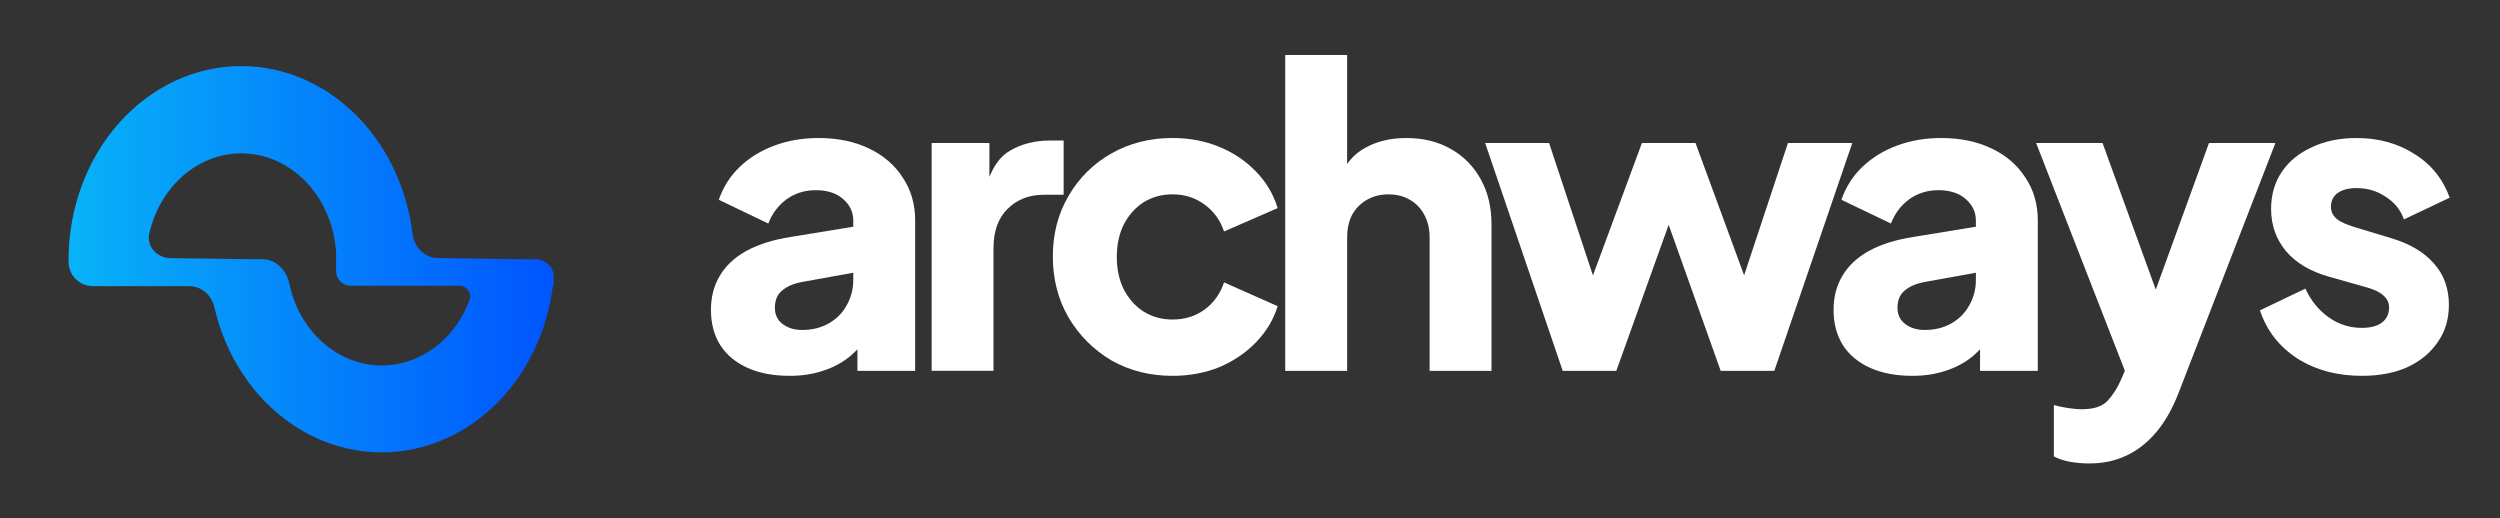 <?xml version="1.0" encoding="UTF-8"?> <svg xmlns="http://www.w3.org/2000/svg" xmlns:xlink="http://www.w3.org/1999/xlink" version="1.1" id="Layer_1" x="0px" y="0px" viewBox="0 0 159.126 32.999" style="enable-background:new 0 0 159.126 32.999;" xml:space="preserve"><rect x="0" y="0" width="159.126" height="32.999" fill="#333333" stroke="none"/> <path style="fill:#FFFFFF;" d="M50.267,23.922c-1.033,0-1.926-0.168-2.678-0.505 c-0.753-0.336-1.33-0.815-1.733-1.434c-0.403-0.637-0.604-1.39-0.604-2.257 c0-0.815,0.184-1.532,0.551-2.151c0.368-0.637,0.928-1.169,1.681-1.593 c0.77-0.425,1.724-0.726,2.862-0.903l4.385-0.717v2.921l-3.676,0.664 c-0.56,0.106-0.989,0.292-1.287,0.558c-0.298,0.248-0.446,0.611-0.446,1.089 c0,0.443,0.166,0.788,0.499,1.036c0.333,0.248,0.744,0.372,1.234,0.372c0.648,0,1.217-0.142,1.707-0.425 c0.49-0.283,0.867-0.664,1.129-1.142c0.28-0.496,0.42-1.036,0.42-1.62v-3.771 c0-0.549-0.219-1.009-0.656-1.381c-0.42-0.372-0.998-0.558-1.733-0.558 c-0.7,0-1.322,0.195-1.864,0.584c-0.525,0.39-0.91,0.903-1.155,1.54l-3.151-1.514 c0.28-0.814,0.726-1.514,1.339-2.098s1.348-1.036,2.206-1.354c0.858-0.319,1.794-0.478,2.81-0.478 c1.208,0,2.276,0.221,3.203,0.664c0.928,0.443,1.645,1.062,2.153,1.859 c0.525,0.779,0.788,1.691,0.788,2.735v9.561h-3.676v-2.337l0.893-0.159 c-0.42,0.637-0.884,1.169-1.392,1.593c-0.508,0.407-1.077,0.708-1.707,0.903 C51.737,23.816,51.037,23.922,50.267,23.922z"></path> <path style="fill:#FFFFFF;" d="M59.3,23.604V9.103h3.676v3.479l-0.263-0.505 c0.315-1.222,0.832-2.045,1.549-2.47c0.735-0.443,1.602-0.664,2.599-0.664h0.84v3.453h-1.234 c-0.963,0-1.742,0.301-2.337,0.903c-0.595,0.584-0.893,1.416-0.893,2.496v7.808h-3.939V23.604z"></path> <path style="fill:#FFFFFF;" d="M74.628,23.922c-1.435,0-2.731-0.328-3.886-0.983 c-1.138-0.673-2.048-1.585-2.731-2.735c-0.665-1.151-0.998-2.443-0.998-3.877s0.333-2.718,0.998-3.851 c0.665-1.151,1.575-2.054,2.731-2.709c1.155-0.655,2.451-0.983,3.886-0.983 c1.068,0,2.057,0.186,2.967,0.558c0.91,0.372,1.689,0.894,2.337,1.567 c0.648,0.655,1.112,1.434,1.392,2.337l-3.413,1.487c-0.245-0.726-0.665-1.301-1.26-1.726 c-0.578-0.425-1.252-0.637-2.022-0.637c-0.683,0-1.295,0.168-1.838,0.505 c-0.525,0.336-0.945,0.806-1.26,1.408c-0.298,0.602-0.446,1.292-0.446,2.071c0,0.779,0.149,1.47,0.446,2.071 c0.315,0.602,0.735,1.071,1.26,1.408c0.543,0.336,1.155,0.505,1.838,0.505c0.788,0,1.47-0.212,2.048-0.637 c0.578-0.425,0.989-1,1.234-1.726l3.413,1.514c-0.263,0.85-0.718,1.611-1.365,2.284 c-0.648,0.673-1.427,1.204-2.337,1.593C76.711,23.736,75.713,23.922,74.628,23.922z"></path> <path style="fill:#FFFFFF;" d="M81.805,23.604V3.499h3.939v8.472l-0.473-0.637 c0.333-0.868,0.867-1.505,1.602-1.912c0.753-0.425,1.628-0.637,2.626-0.637 c1.085,0,2.031,0.23,2.836,0.691c0.823,0.46,1.462,1.107,1.917,1.939 c0.455,0.814,0.683,1.771,0.683,2.868v9.322h-3.939v-8.472c0-0.567-0.114-1.054-0.341-1.461 c-0.21-0.407-0.516-0.726-0.919-0.956c-0.385-0.23-0.84-0.345-1.365-0.345 c-0.508,0-0.963,0.115-1.365,0.345c-0.403,0.23-0.718,0.549-0.945,0.956 c-0.21,0.407-0.315,0.894-0.315,1.461v8.472h-3.939V23.604z"></path> <path style="fill:#FFFFFF;" d="M99.467,23.604L94.53,9.103h4.07l3.466,10.464l-1.418-0.026l3.86-10.437h3.413 l3.834,10.437l-1.418,0.026l3.466-10.464h4.096l-4.963,14.501h-3.414l-3.991-11.207h1.365l-4.017,11.207 C102.88,23.604,99.467,23.604,99.467,23.604z"></path> <path style="fill:#FFFFFF;" d="M121.722,23.922c-1.033,0-1.925-0.168-2.678-0.505 c-0.753-0.336-1.33-0.815-1.733-1.434c-0.403-0.637-0.604-1.39-0.604-2.257c0-0.815,0.184-1.532,0.551-2.151 c0.368-0.637,0.928-1.169,1.681-1.593c0.77-0.425,1.724-0.726,2.862-0.903l4.385-0.717v2.921l-3.676,0.664 c-0.56,0.106-0.989,0.292-1.287,0.558c-0.297,0.248-0.446,0.611-0.446,1.089c0,0.443,0.166,0.788,0.499,1.036 c0.333,0.248,0.744,0.372,1.234,0.372c0.648,0,1.217-0.142,1.707-0.425c0.49-0.283,0.867-0.664,1.129-1.142 c0.28-0.496,0.42-1.036,0.42-1.62v-3.771c0-0.549-0.219-1.009-0.656-1.381 c-0.42-0.372-0.998-0.558-1.733-0.558c-0.7,0-1.322,0.195-1.864,0.584 c-0.525,0.39-0.91,0.903-1.155,1.54l-3.151-1.514c0.28-0.814,0.726-1.514,1.339-2.098 s1.348-1.036,2.206-1.354c0.858-0.319,1.794-0.478,2.81-0.478c1.208,0,2.276,0.221,3.204,0.664 c0.928,0.443,1.646,1.062,2.153,1.859c0.525,0.779,0.788,1.691,0.788,2.735v9.561h-3.676v-2.337 l0.893-0.159c-0.42,0.637-0.884,1.169-1.392,1.593c-0.508,0.407-1.077,0.708-1.707,0.903 C123.193,23.816,122.493,23.922,121.722,23.922z"></path> <path style="fill:#FFFFFF;" d="M132.987,29.499c-0.42,0-0.832-0.035-1.234-0.106 c-0.385-0.071-0.727-0.186-1.024-0.345v-3.267c0.245,0.071,0.534,0.133,0.867,0.186s0.639,0.08,0.919,0.08 c0.77,0,1.322-0.186,1.654-0.558c0.333-0.372,0.604-0.797,0.814-1.275l0.972-2.257l-0.053,3.32l-6.302-16.174 h4.228l4.175,11.5h-1.575l4.175-11.5h4.227l-6.144,15.855c-0.385,1.009-0.858,1.85-1.418,2.523 c-0.56,0.673-1.199,1.177-1.917,1.514C134.65,29.331,133.863,29.499,132.987,29.499z"></path> <path style="fill:#FFFFFF;" d="M150.333,23.922c-1.576,0-2.95-0.372-4.123-1.115 c-1.155-0.761-1.943-1.779-2.363-3.054l2.889-1.381c0.367,0.779,0.866,1.39,1.496,1.833 c0.63,0.443,1.331,0.664,2.101,0.664c0.56,0,0.989-0.115,1.287-0.345c0.297-0.23,0.446-0.549,0.446-0.956 c0-0.212-0.053-0.39-0.158-0.531c-0.105-0.159-0.262-0.301-0.472-0.425c-0.21-0.124-0.473-0.23-0.788-0.319 l-2.442-0.691c-1.173-0.336-2.074-0.876-2.705-1.62c-0.63-0.761-0.945-1.655-0.945-2.682 c0-0.903,0.228-1.691,0.683-2.364c0.455-0.673,1.094-1.195,1.917-1.567 c0.822-0.39,1.768-0.584,2.836-0.584c1.4,0,2.625,0.336,3.676,1.009 c1.068,0.655,1.82,1.585,2.258,2.789l-2.915,1.381c-0.21-0.602-0.595-1.08-1.155-1.434 c-0.543-0.372-1.164-0.558-1.864-0.558c-0.508,0-0.911,0.106-1.208,0.319c-0.28,0.212-0.42,0.505-0.42,0.876 c0,0.195,0.052,0.372,0.157,0.531c0.105,0.159,0.271,0.301,0.499,0.425c0.245,0.124,0.543,0.239,0.893,0.345 l2.284,0.691c1.191,0.354,2.101,0.894,2.731,1.62c0.63,0.708,0.945,1.585,0.945,2.629 c0,0.903-0.236,1.691-0.709,2.364c-0.455,0.673-1.094,1.204-1.916,1.593 C152.425,23.736,151.453,23.922,150.333,23.922z"></path> <linearGradient id="SVGID_1_" gradientUnits="userSpaceOnUse" x1="0.516" y1="701.501" x2="35.135" y2="701.501" gradientTransform="matrix(1 0 0 1 0 -685.001)"> <stop offset="0" style="stop-color:#09BEF7"></stop> <stop offset="1" style="stop-color:#0055FF"></stop> </linearGradient> <path style="fill-rule:evenodd;clip-rule:evenodd;fill:url(#SVGID_1_);" d="M5.2,11.825 c-0.529,1.434-0.813,2.967-0.836,4.518c-0,0-0,0.001-0.001,0.001 c-0,0-0.001,0-0.001,0.001v0.31c0,0.859,0.689,1.556,1.539,1.556h6.152 c0.775,0,1.419,0.585,1.594,1.349c0.129,0.559,0.292,1.109,0.491,1.644 c0.553,1.492,1.363,2.847,2.384,3.988s2.233,2.047,3.568,2.665c1.334,0.618,2.764,0.936,4.208,0.936 c1.444,0,2.874-0.318,4.208-0.936c1.334-0.618,2.547-1.523,3.568-2.665 c1.021-1.142,1.831-2.497,2.384-3.988c0.356-0.961,0.601-1.967,0.73-2.993 c0.002-0.013,0.013-0.023,0.026-0.023c0.014,0,0.026-0.012,0.026-0.026V17.728 c0.061-0.677-0.49-1.229-1.161-1.229h-1.365l-4.86-0.077c-0.834-0.013-1.496-0.698-1.597-1.535 c-0.127-1.05-0.374-2.079-0.737-3.062c-0.553-1.498-1.363-2.858-2.384-4.004 s-2.233-2.055-3.568-2.676c-1.334-0.62-2.764-0.94-4.208-0.94s-2.874,0.319-4.208,0.94 C9.817,5.765,8.605,6.675,7.583,7.821C6.562,8.967,5.752,10.328,5.2,11.825z M21.399,16.32 c0.003,0,0.006-0.003,0.006-0.006c-0.025-0.812-0.18-1.612-0.457-2.364 c-0.304-0.824-0.749-1.572-1.311-2.202c-0.562-0.63-1.228-1.13-1.962-1.472 c-0.734-0.341-1.52-0.517-2.315-0.517s-1.581,0.176-2.315,0.517 c-0.734,0.341-1.401,0.841-1.962,1.472c-0.562,0.63-1.007,1.379-1.311,2.202 c-0.109,0.296-0.2,0.601-0.27,0.91c-0.192,0.84,0.505,1.559,1.358,1.57l5.047,0.068h0.806 c0.85,0,1.522,0.704,1.699,1.545c0.075,0.355,0.175,0.704,0.3,1.043 c0.304,0.82,0.749,1.566,1.311,2.194c0.562,0.628,1.228,1.126,1.962,1.466 c0.734,0.34,1.52,0.515,2.315,0.515s1.581-0.175,2.315-0.515c0.734-0.34,1.401-0.838,1.962-1.466 c0.562-0.628,1.007-1.373,1.311-2.194c0.167-0.45-0.186-0.899-0.661-0.899h-6.917 c-0.506,0-0.916-0.415-0.916-0.926v-0.935C21.393,16.323,21.395,16.32,21.399,16.32z"></path> </svg> 